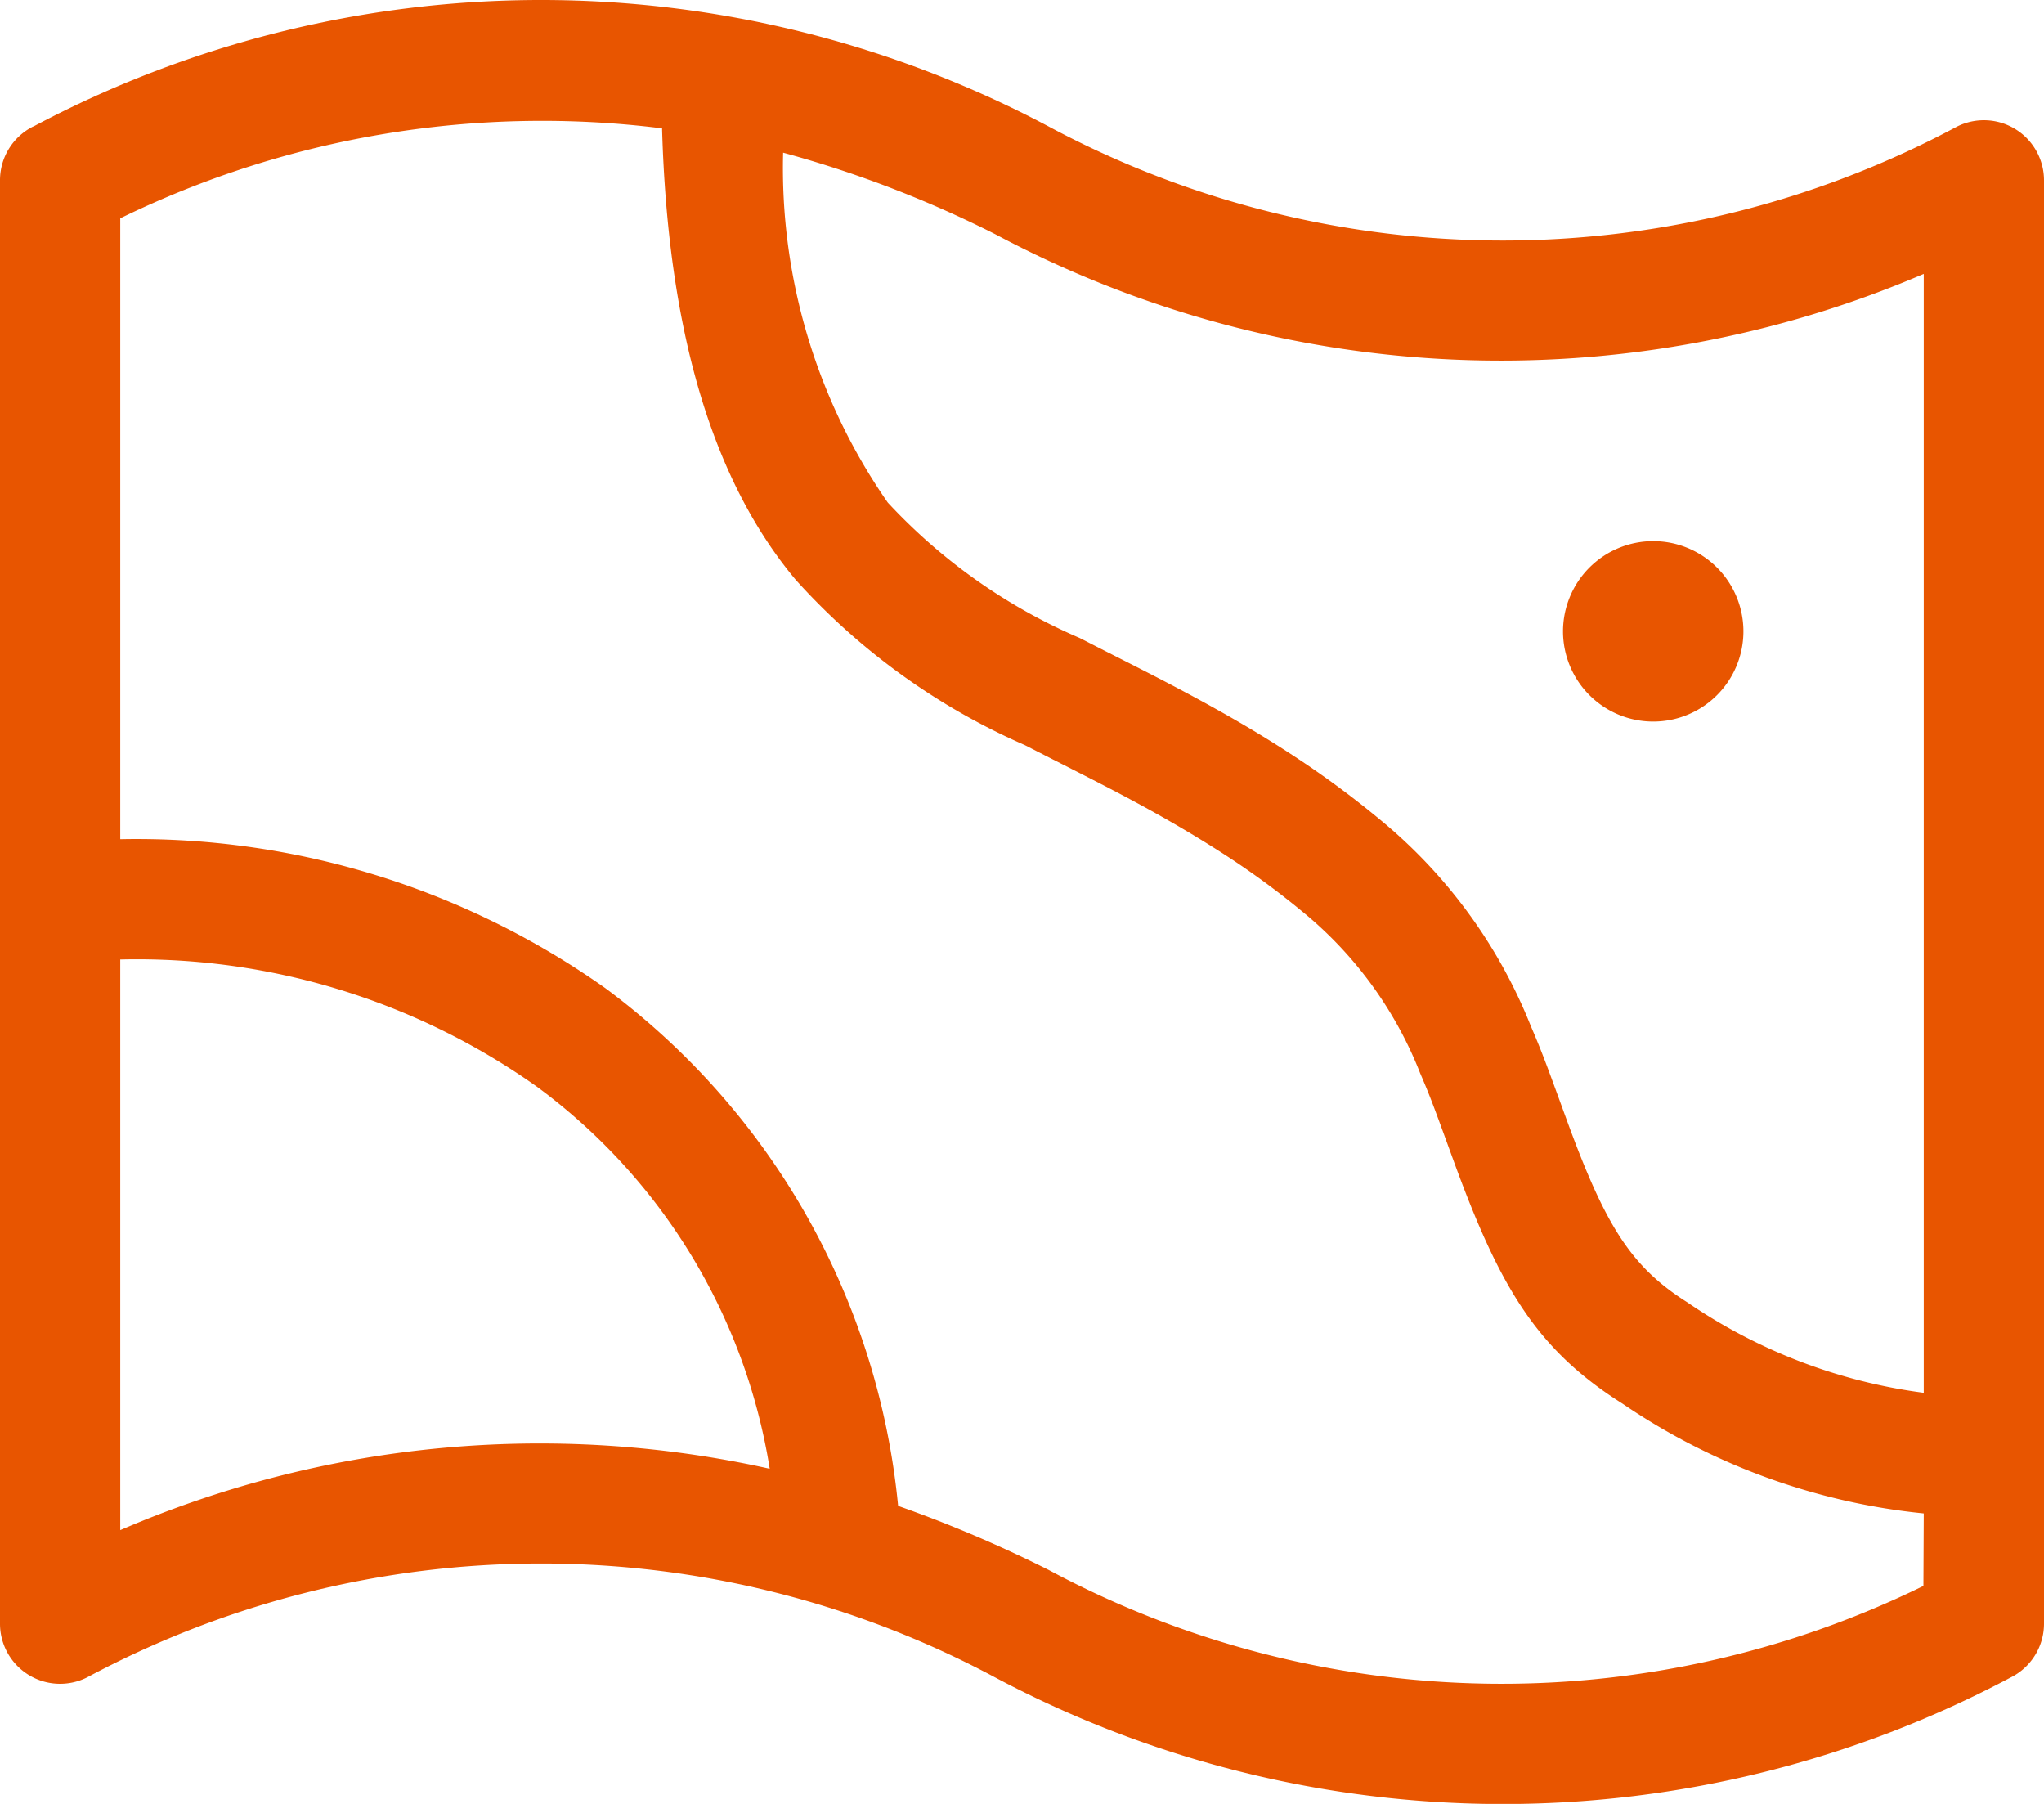 <svg xmlns="http://www.w3.org/2000/svg" width="30.342" height="26.772" viewBox="0 0 30.342 26.772"><g id="map" transform="translate(0 -35.86)"><path id="Trac&#xE9;_1174" data-name="Trac&#xE9; 1174" d="M.493,37.739a16.061,16.061,0,0,1,15.077,0,14.281,14.281,0,0,0,13.48,0,.892.892,0,0,1,1.292.8V59.955a.892.892,0,0,1-.493.8,16.061,16.061,0,0,1-15.077,0,14.281,14.281,0,0,0-13.48,0A.892.892,0,0,1,0,59.955V38.537a.892.892,0,0,1,.493-.8ZM28.557,58.321a9.655,9.655,0,0,1-4.469-1.627c-1.275-.805-1.824-1.718-2.524-3.644-.291-.8-.34-.931-.483-1.263a5.856,5.856,0,0,0-1.637-2.305,12.386,12.386,0,0,0-1.194-.892c-.459-.3-.942-.584-1.518-.891-.225-.12-.454-.238-.762-.395l-.38-.193-.378-.193a9.932,9.932,0,0,1-3.4-2.453c-1.256-1.5-1.9-3.737-1.984-6.7A14.282,14.282,0,0,0,1.785,39.1v9.215a12.048,12.048,0,0,1,7.2,2.21,10.858,10.858,0,0,1,4.347,7.684,19.225,19.225,0,0,1,2.233.95,14.224,14.224,0,0,0,12.987.238Zm0-1.79V39.925a15.952,15.952,0,0,1-13.785-.59,16.694,16.694,0,0,0-3.147-1.209,8.7,8.7,0,0,0,1.553,5.192A8.425,8.425,0,0,0,16.03,45.33l.37.189.381.193c.317.161.555.284.791.41.622.331,1.152.64,1.663.977A14.158,14.158,0,0,1,20.6,48.12a7.6,7.6,0,0,1,2.122,2.963c.161.376.215.519.52,1.357.575,1.581.953,2.21,1.8,2.745a8.071,8.071,0,0,0,3.515,1.346ZM11.426,57.658a8.75,8.75,0,0,0-3.46-5.673A10.266,10.266,0,0,0,1.785,50.1v8.469A15.72,15.72,0,0,1,11.426,57.658ZM24.541,46.569a1.339,1.339,0,1,1,1.339-1.339A1.339,1.339,0,0,1,24.541,46.569Z" fill="#e85500"></path></g></svg>